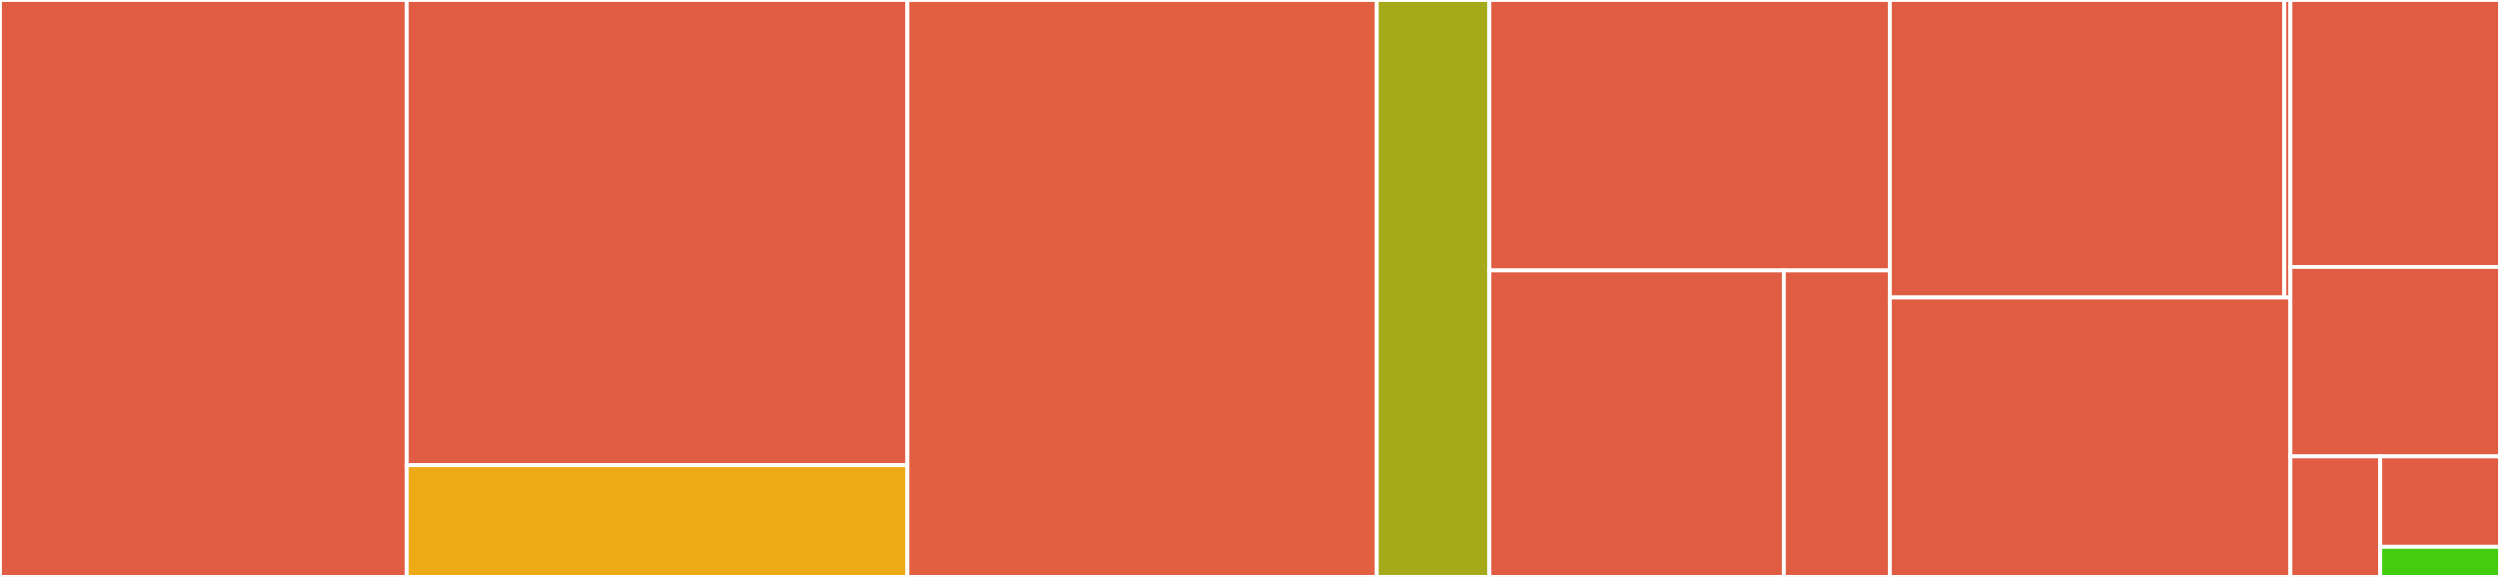 <svg baseProfile="full" width="650" height="150" viewBox="0 0 650 150" version="1.1"
xmlns="http://www.w3.org/2000/svg" xmlns:ev="http://www.w3.org/2001/xml-events"
xmlns:xlink="http://www.w3.org/1999/xlink">

<rect x="0" y="0" width="650" height="150" fill="#333333" stroke="none"/>

<style>rect.s{mask:url(#mask);}</style>
<defs>
  <pattern id="white" width="4" height="4" patternUnits="userSpaceOnUse" patternTransform="rotate(45)">
    <rect width="2" height="2" transform="translate(0,0)" fill="white"></rect>
  </pattern>
  <mask id="mask">
    <rect x="0" y="0" width="100%" height="100%" fill="url(#white)"></rect>
  </mask>
</defs>

<rect x="0" y="0" width="105.757" height="150.0" fill="#e05d44" stroke="white" stroke-width="1" class=" tooltipped" data-content="action/BuildConfigurator.java"><title>action/BuildConfigurator.java</title></rect>
<rect x="105.757" y="0" width="130.163" height="120.938" fill="#e05d44" stroke="white" stroke-width="1" class=" tooltipped" data-content="action/PostBuildAction.java"><title>action/PostBuildAction.java</title></rect>
<rect x="105.757" y="120.938" width="130.163" height="29.062" fill="#ecaa17" stroke="white" stroke-width="1" class=" tooltipped" data-content="action/EnvironmentConfigurator.java"><title>action/EnvironmentConfigurator.java</title></rect>
<rect x="235.92" y="0" width="122.028" height="150.0" fill="#e35f42" stroke="white" stroke-width="1" class=" tooltipped" data-content="variables/DefaultVariableModifier.java"><title>variables/DefaultVariableModifier.java</title></rect>
<rect x="357.947" y="0" width="29.287" height="150" fill="#a4aa1a" stroke="white" stroke-width="1" class=" tooltipped" data-content="variables/Bamboo3Modifier.java"><title>variables/Bamboo3Modifier.java</title></rect>
<rect x="387.234" y="0" width="104.13" height="70.312" fill="#e05d44" stroke="white" stroke-width="1" class=" tooltipped" data-content="plan/ViewSODAction.java"><title>plan/ViewSODAction.java</title></rect>
<rect x="387.234" y="70.312" width="76.566" height="79.688" fill="#e05d44" stroke="white" stroke-width="1" class=" tooltipped" data-content="plan/ViewSauceJobAction.java"><title>plan/ViewSauceJobAction.java</title></rect>
<rect x="463.8" y="70.312" width="27.564" height="79.688" fill="#e05d44" stroke="white" stroke-width="1" class=" tooltipped" data-content="plan/ViewSODCondition.java"><title>plan/ViewSODCondition.java</title></rect>
<rect x="491.364" y="0" width="102.552" height="77.344" fill="#e05d44" stroke="white" stroke-width="1" class=" tooltipped" data-content="config/SODMappedBuildConfiguration.java"><title>config/SODMappedBuildConfiguration.java</title></rect>
<rect x="593.917" y="0" width="1.578" height="77.344" fill="#e05d44" stroke="white" stroke-width="1" class=" tooltipped" data-content="config/SODKeys.java"><title>config/SODKeys.java</title></rect>
<rect x="491.364" y="77.344" width="104.13" height="72.656" fill="#e05d44" stroke="white" stroke-width="1" class=" tooltipped" data-content="admin/action/ConfigureSODAction.java"><title>admin/action/ConfigureSODAction.java</title></rect>
<rect x="595.494" y="0" width="54.506" height="69.403" fill="#e05d44" stroke="white" stroke-width="1" class=" tooltipped" data-content="listener/SauceBuildListener.java"><title>listener/SauceBuildListener.java</title></rect>
<rect x="595.494" y="69.403" width="54.506" height="49.254" fill="#e05d44" stroke="white" stroke-width="1" class=" tooltipped" data-content="util/SauceLogInterceptor.java"><title>util/SauceLogInterceptor.java</title></rect>
<rect x="595.494" y="118.657" width="23.36" height="31.343" fill="#e05d44" stroke="white" stroke-width="1" class=" tooltipped" data-content="StartupHandler.java"><title>StartupHandler.java</title></rect>
<rect x="618.854" y="118.657" width="31.146" height="23.507" fill="#e05d44" stroke="white" stroke-width="1" class=" tooltipped" data-content="singletons/SauceConnectFourManagerSingleton.java"><title>singletons/SauceConnectFourManagerSingleton.java</title></rect>
<rect x="618.854" y="142.164" width="31.146" height="7.836" fill="#4c1" stroke="white" stroke-width="1" class=" tooltipped" data-content="AbstractSauceBuildPlugin.java"><title>AbstractSauceBuildPlugin.java</title></rect>
</svg>